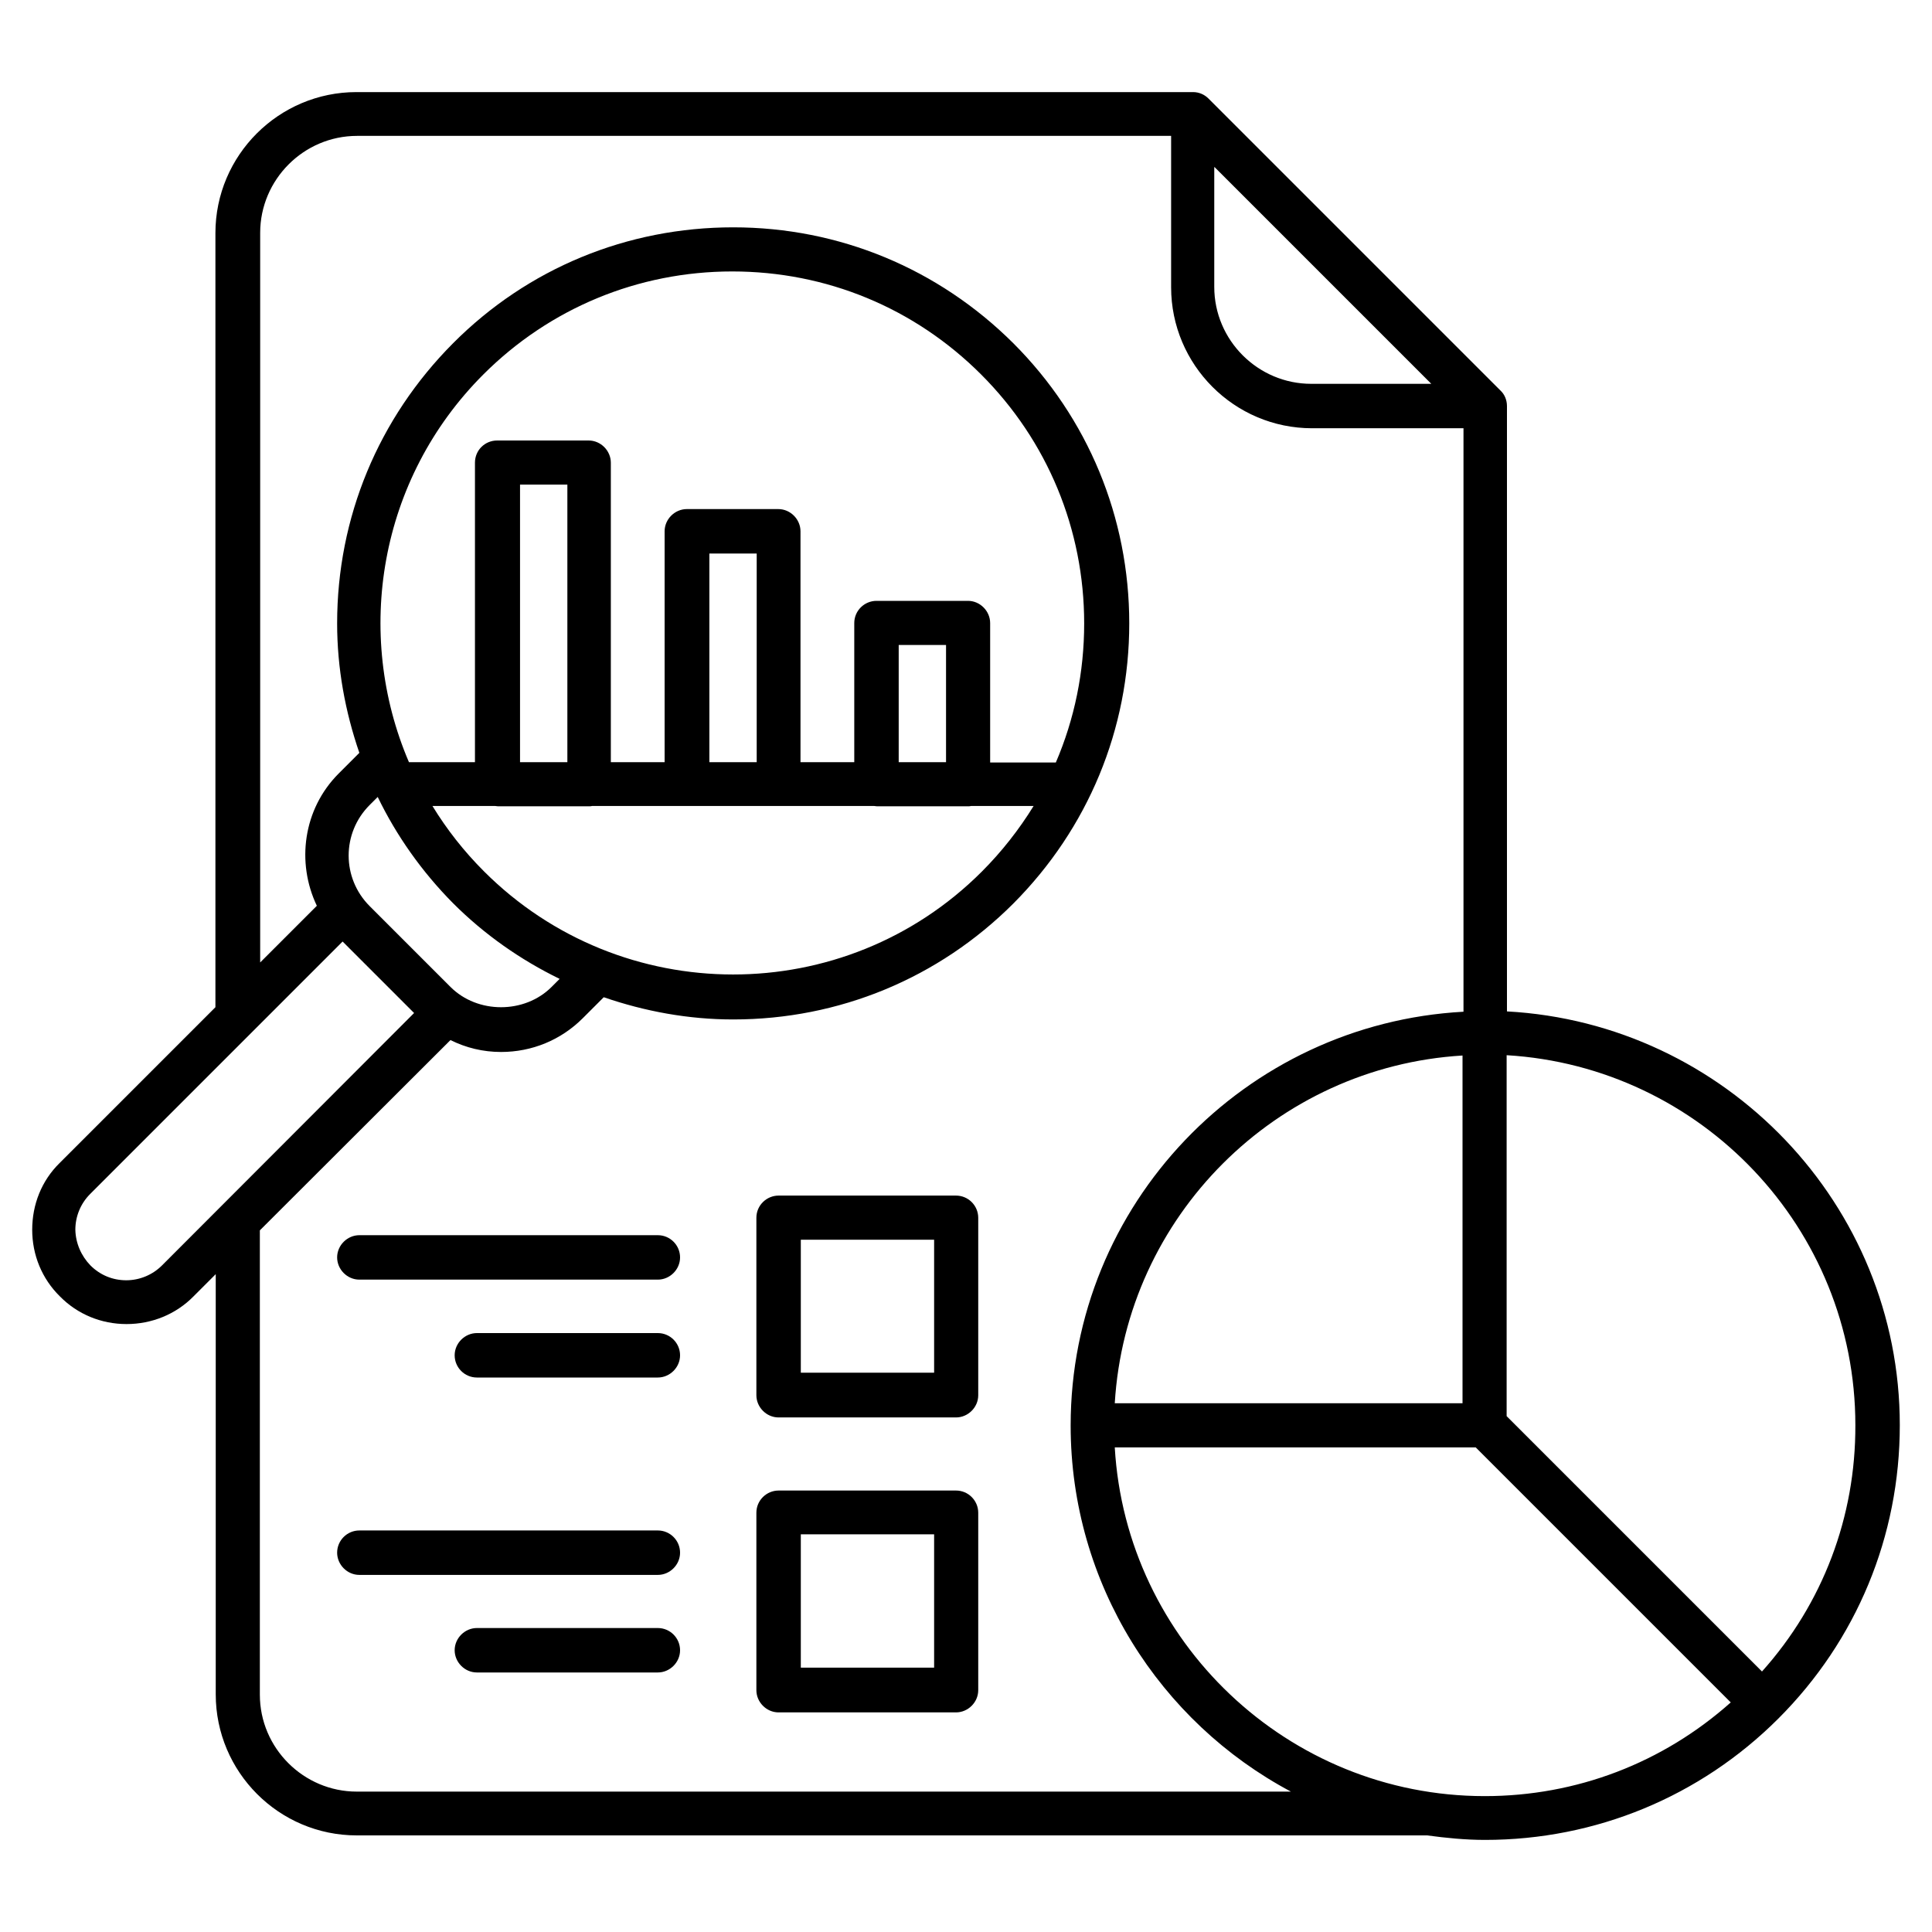 <?xml version="1.0" encoding="utf-8"?>
<!-- Generator: Adobe Illustrator 28.1.0, SVG Export Plug-In . SVG Version: 6.00 Build 0)  -->
<svg version="1.1" id="Layer_1" xmlns="http://www.w3.org/2000/svg" xmlns:xlink="http://www.w3.org/1999/xlink" x="0px" y="0px"
	 width="60px" height="60px" viewBox="0 0 60 60" style="enable-background:new 0 0 60 60;" xml:space="preserve">
<style type="text/css">
	.st0{fill-rule:evenodd;clip-rule:evenodd;stroke:#000000;stroke-width:0.25;stroke-miterlimit:10;}
</style>
<g>
	<path d="M46.8,31.41v-18.8c0-0.18-0.07-0.36-0.2-0.48l-9.07-9.07c-0.13-0.13-0.3-0.2-0.48-0.2H11.07c-2.41,0-4.38,1.96-4.38,4.38
		v24.04l-4.84,4.84C1.29,36.67,1,37.41,1,38.19s0.3,1.52,0.86,2.07c0.55,0.56,1.29,0.86,2.07,0.86s1.53-0.3,2.08-0.86l0.69-0.69
		v13.05c0,2.41,1.96,4.38,4.38,4.38h33.24c0.59,0.08,1.19,0.14,1.8,0.14c3.43,0,6.68-1.34,9.11-3.77c2.43-2.43,3.77-5.66,3.77-9.11
		C59,37.4,53.58,31.78,46.8,31.41z M37.72,5.19l6.73,6.73h-3.73c-1.65,0-3.01-1.35-3.01-3.01V5.19z M5.03,39.3
		c-0.29,0.29-0.69,0.46-1.11,0.46c-0.42,0-0.81-0.16-1.11-0.46c-0.29-0.3-0.46-0.69-0.47-1.11c0-0.41,0.16-0.81,0.46-1.11l7.84-7.84
		l2.22,2.22L5.03,39.3z M18.3,25.04c0.03,0,0.06,0,0.09-0.01h8.75c0.03,0,0.06,0.01,0.09,0.01h2.84c0.03,0,0.06,0,0.09-0.01h1.94
		c-0.45,0.73-0.99,1.42-1.61,2.04c-4.26,4.26-11.19,4.26-15.46-0.01c-0.63-0.63-1.16-1.31-1.6-2.03h1.94c0.03,0,0.06,0.01,0.09,0.01
		H18.3z M16.15,23.67v-8.62h1.47v8.62H16.15z M22.03,23.67v-6.48h1.47v6.48H22.03z M27.91,23.67v-3.64h1.47v3.64H27.91z
		 M30.75,23.67v-4.32c0-0.37-0.31-0.69-0.69-0.69h-2.84c-0.37,0-0.69,0.3-0.69,0.69v4.32h-1.67v-7.17c0-0.37-0.31-0.69-0.69-0.69
		h-2.84c-0.37,0-0.69,0.31-0.69,0.69v7.17h-1.67v-9.3c0-0.37-0.31-0.69-0.69-0.69h-2.84c-0.38,0-0.69,0.3-0.69,0.69v9.3h-2.05
		c-1.71-3.99-0.94-8.79,2.31-12.04c2.06-2.06,4.81-3.2,7.73-3.2s5.66,1.13,7.73,3.2c2.06,2.06,3.2,4.81,3.2,7.73
		c0,1.51-0.3,2.97-0.88,4.32H30.75z M14.07,28.05c0.98,0.98,2.1,1.76,3.31,2.35l-0.25,0.25c-0.84,0.84-2.3,0.84-3.14,0l-2.51-2.51
		c-0.87-0.87-0.87-2.27,0-3.14l0.25-0.25C12.31,25.95,13.1,27.07,14.07,28.05z M11.08,55.64c-1.65,0-3.01-1.35-3.01-3.01V38.21
		l5.92-5.91c0.48,0.24,1.01,0.37,1.57,0.37c0.96,0,1.86-0.37,2.54-1.05l0.65-0.65c1.28,0.44,2.63,0.69,4.02,0.69
		c3.29,0,6.38-1.28,8.7-3.6c2.32-2.33,3.6-5.41,3.6-8.7c0-3.29-1.28-6.38-3.6-8.7c-2.33-2.32-5.41-3.6-8.7-3.6
		c-3.29,0-6.38,1.27-8.7,3.6c-2.32,2.33-3.6,5.41-3.6,8.7c0,1.39,0.25,2.74,0.69,4.02l-0.64,0.64c-1.11,1.11-1.32,2.77-0.68,4.11
		l-1.76,1.76V7.23c0-1.65,1.35-3.01,3.01-3.01h25.28v4.7c0,2.41,1.96,4.38,4.38,4.38h4.7v18.12c-6.79,0.37-12.2,5.98-12.2,12.85
		c0,4.92,2.78,9.21,6.84,11.37C40.07,55.64,11.08,55.64,11.08,55.64z M45.42,32.78v10.8h-10.8C34.97,37.78,39.62,33.13,45.42,32.78z
		 M46.11,55.78c-6.12,0-11.14-4.81-11.49-10.83h11.21l7.92,7.92C51.64,54.75,48.96,55.78,46.11,55.78z M54.72,51.91l-7.93-7.93
		V32.77c6.04,0.36,10.83,5.37,10.83,11.49C57.63,47.11,56.61,49.8,54.72,51.91z"/>
	<path d="M29.69,37.13h-5.51c-0.37,0-0.69,0.3-0.69,0.69v5.51c0,0.37,0.31,0.69,0.69,0.69h5.51c0.37,0,0.69-0.31,0.69-0.69v-5.51
		C30.38,37.44,30.07,37.13,29.69,37.13z M29.01,42.63h-4.14V38.5h4.14V42.63z"/>
	<path d="M20.43,38.36h-9.27c-0.37,0-0.69,0.31-0.69,0.69c0,0.37,0.31,0.69,0.69,0.69h9.27c0.37,0,0.69-0.31,0.69-0.69
		C21.12,38.67,20.81,38.36,20.43,38.36z"/>
	<path d="M20.43,41.4h-5.62c-0.37,0-0.69,0.31-0.69,0.69s0.31,0.69,0.69,0.69h5.62c0.37,0,0.69-0.31,0.69-0.69
		S20.81,41.4,20.43,41.4z"/>
	<path d="M29.69,46.29h-5.51c-0.37,0-0.69,0.3-0.69,0.69v5.51c0,0.37,0.31,0.69,0.69,0.69h5.51c0.37,0,0.69-0.31,0.69-0.69v-5.51
		C30.38,46.6,30.07,46.29,29.69,46.29z M29.01,51.79h-4.14v-4.14h4.14V51.79z"/>
	<path d="M20.43,47.53h-9.27c-0.38,0-0.69,0.31-0.69,0.69c0,0.37,0.31,0.69,0.69,0.69h9.27c0.37,0,0.69-0.31,0.69-0.69
		C21.12,47.84,20.81,47.53,20.43,47.53z"/>
	<path d="M20.43,50.56h-5.62c-0.37,0-0.69,0.31-0.69,0.69c0,0.37,0.31,0.69,0.69,0.69h5.62c0.37,0,0.69-0.31,0.69-0.69
		C21.12,50.87,20.81,50.56,20.43,50.56z"/>
</g>
</svg>
